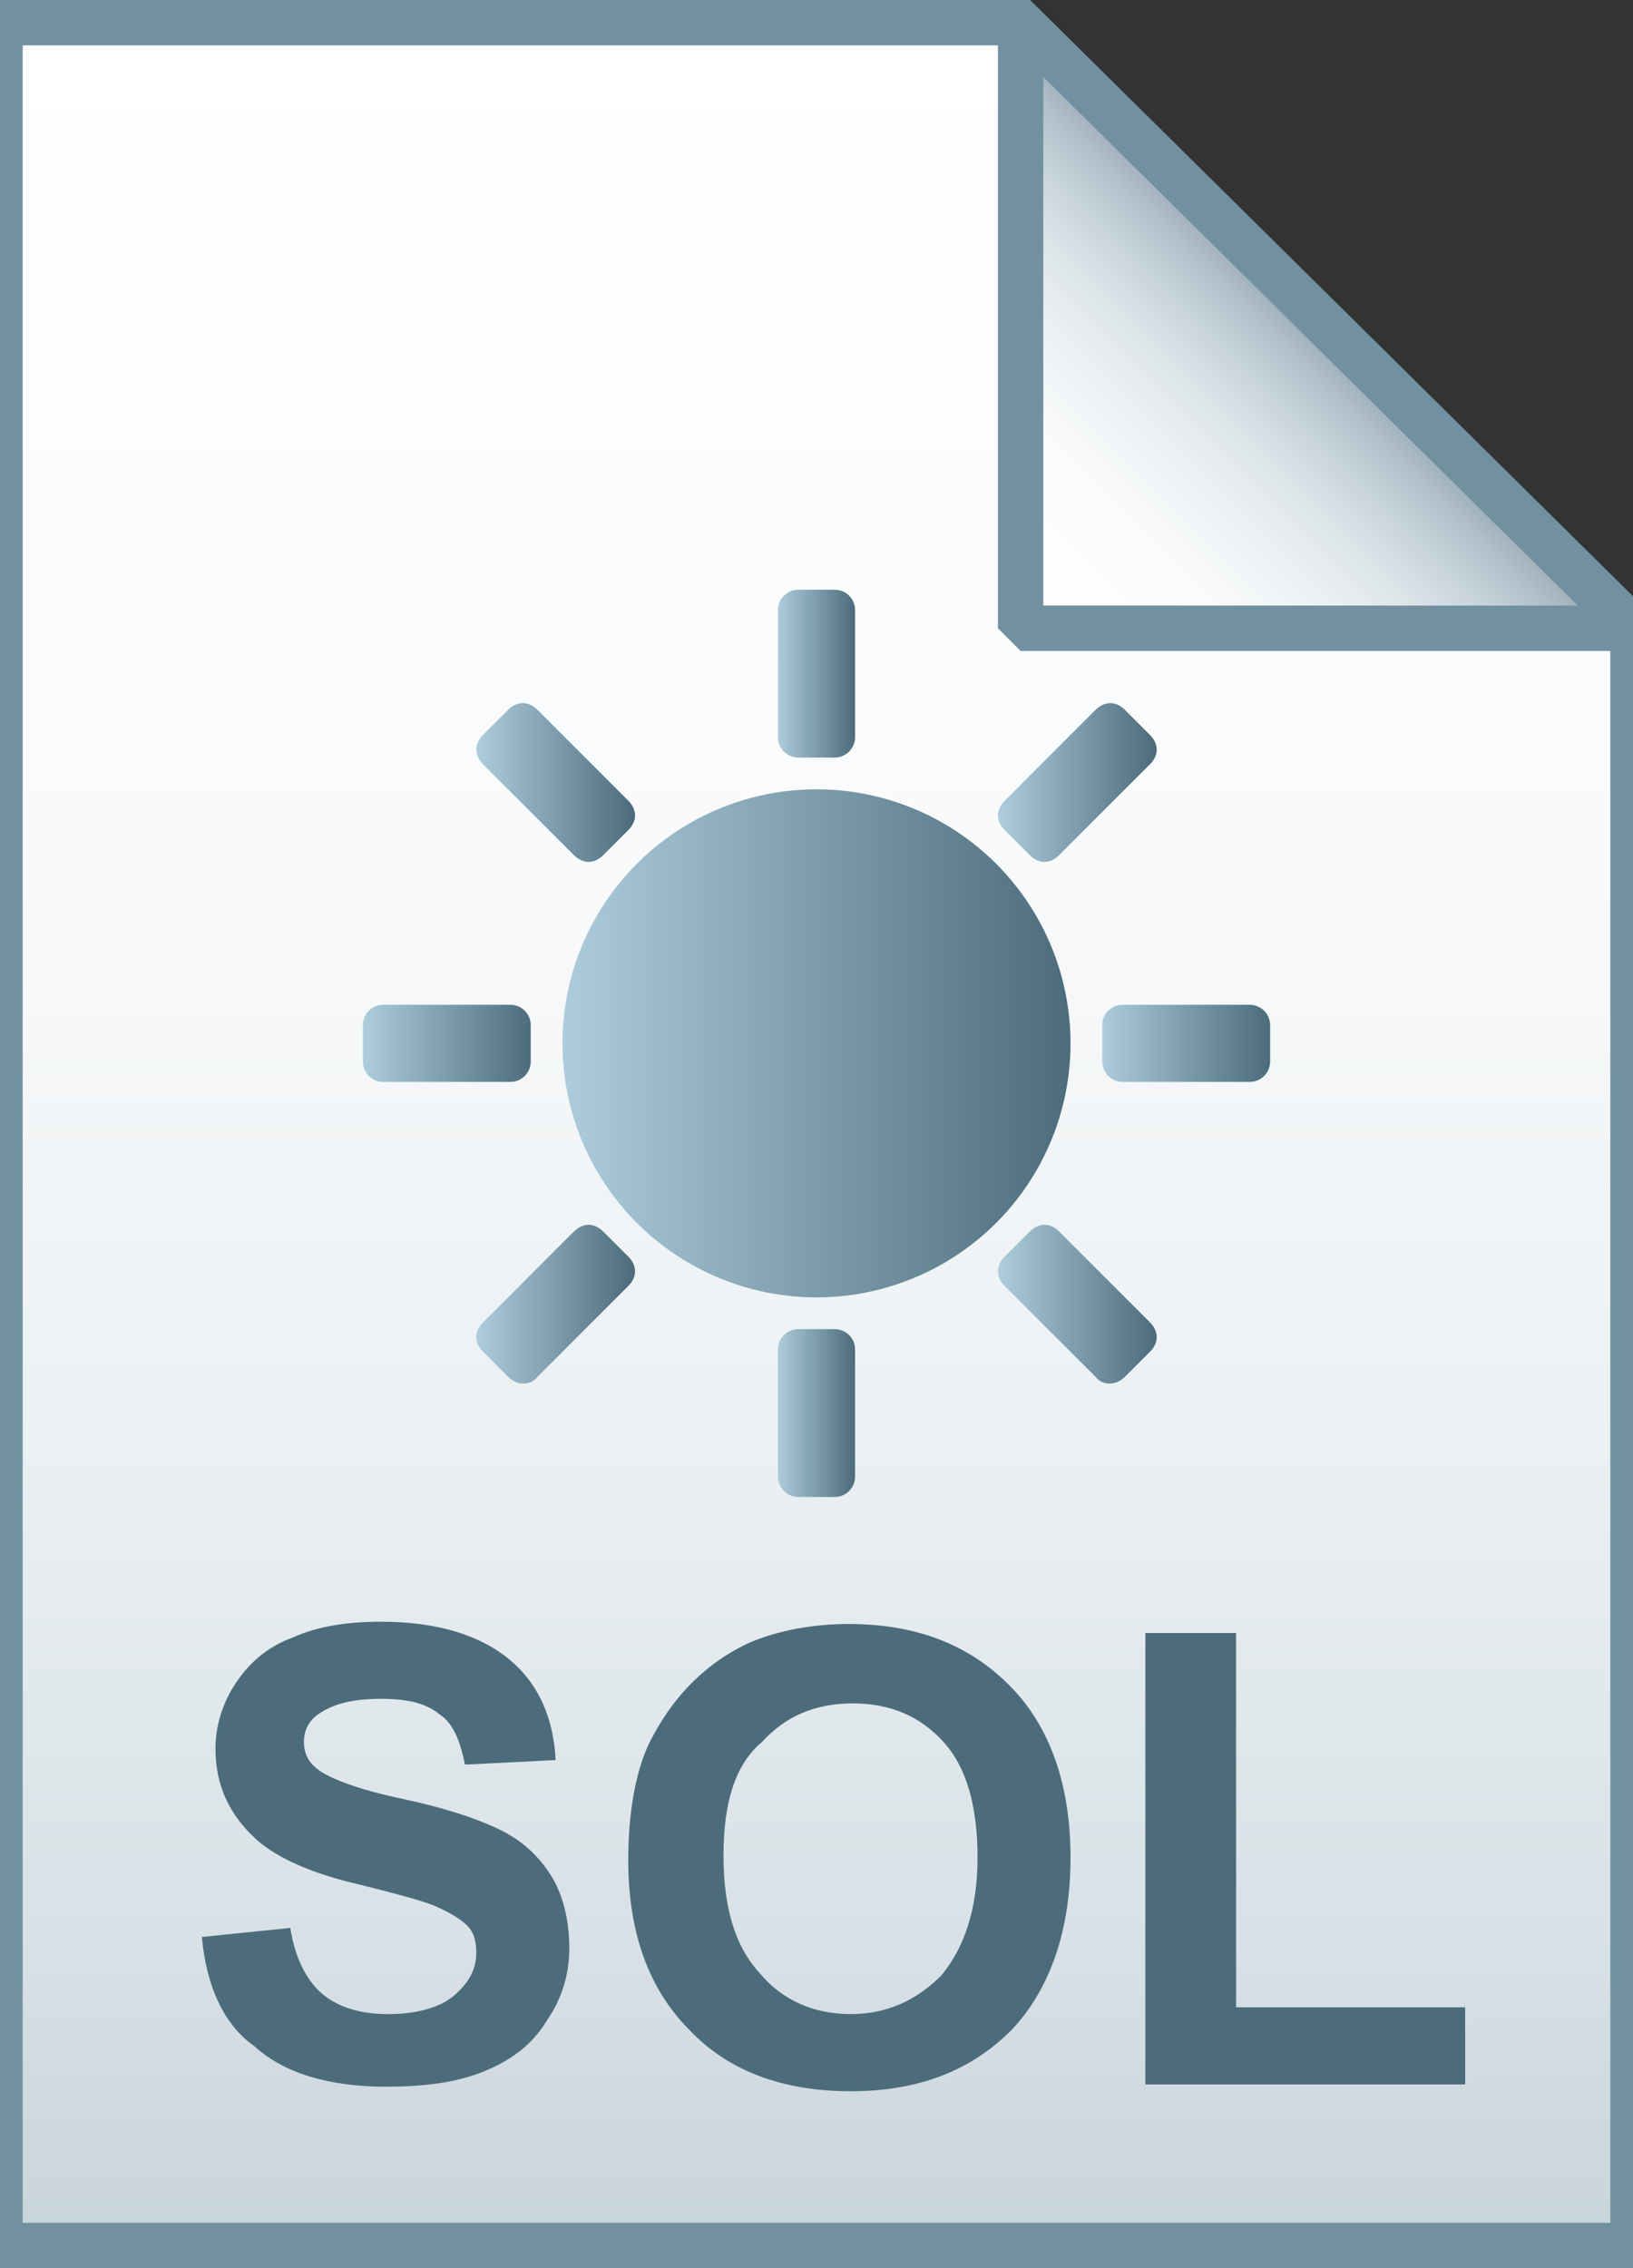 <svg xmlns="http://www.w3.org/2000/svg" viewBox="0 0 72 100"><rect x="0" y="0" width="72" height="100" fill="#333333" stroke="none"/><linearGradient id="a" gradientUnits="userSpaceOnUse" x1="36" y1="3" x2="36" y2="101" gradientTransform="matrix(1 0 0 -1 0 102)"><stop offset="0" stop-color="#c8d4db"/><stop offset=".139" stop-color="#d8e1e6"/><stop offset=".359" stop-color="#ebf0f3"/><stop offset=".617" stop-color="#f9fafb"/><stop offset="1" stop-color="#fff"/></linearGradient><path d="M45 1l27 26.7V99H0V1h45z" fill="url(#a)"/><path d="M45 1l27 26.7V99H0V1h45z" fill-opacity="0" stroke="#7191a1" stroke-width="2"/><linearGradient id="b" gradientUnits="userSpaceOnUse" x1="45.037" y1="74.187" x2="58.537" y2="87.687" gradientTransform="matrix(1 0 0 -1 0 102)"><stop offset="0" stop-color="#fff"/><stop offset=".35" stop-color="#fafbfb"/><stop offset=".532" stop-color="#edf1f4"/><stop offset=".675" stop-color="#dde5e9"/><stop offset=".799" stop-color="#c7d3da"/><stop offset=".908" stop-color="#adbdc7"/><stop offset="1" stop-color="#92a5b0"/></linearGradient><path d="M45 1l27 26.7H45V1z" fill="url(#b)"/><path d="M45 1l27 26.7H45V1z" fill-opacity="0" stroke="#7191a1" stroke-width="2" stroke-linejoin="bevel"/><path d="M8.9 85.4l3.9-.4c.2 1.3.7 2.3 1.4 2.9s1.7.9 2.9.9c1.3 0 2.3-.3 2.9-.8.7-.6 1-1.2 1-1.9 0-.5-.1-.9-.4-1.2-.3-.3-.8-.6-1.5-.9-.5-.2-1.6-.5-3.2-.9-2.2-.5-3.7-1.2-4.6-2-1.2-1.1-1.8-2.4-1.8-4 0-1 .3-2 .9-2.9.6-.9 1.4-1.6 2.5-2 1.1-.5 2.4-.7 3.9-.7 2.5 0 4.4.6 5.7 1.7s1.9 2.6 2 4.4l-4 .2c-.2-1-.5-1.8-1.1-2.2-.6-.5-1.4-.7-2.6-.7-1.2 0-2.1.2-2.8.7-.4.3-.6.7-.6 1.2s.2.9.6 1.2c.5.4 1.8.9 3.7 1.3s3.4.9 4.4 1.4 1.7 1.2 2.2 2 .8 1.9.8 3.2c0 1.1-.3 2.2-1 3.2-.6 1-1.5 1.7-2.7 2.2-1.2.5-2.6.7-4.4.7-2.5 0-4.5-.6-5.8-1.8-1.3-.9-2.1-2.6-2.3-4.8zM27.7 82c0-2 .3-3.8.9-5.1.5-1 1.1-1.9 1.9-2.7.8-.8 1.7-1.4 2.6-1.8 1.2-.5 2.7-.8 4.3-.8 3 0 5.3.9 7.1 2.7 1.8 1.8 2.7 4.4 2.7 7.6 0 3.2-.9 5.8-2.6 7.6-1.8 1.8-4.1 2.7-7.1 2.7s-5.4-.9-7.1-2.7c-1.8-1.8-2.7-4.3-2.7-7.5zm4.2-.2c0 2.3.5 4 1.6 5.2 1 1.2 2.4 1.8 4 1.8s2.9-.6 4-1.7c1-1.2 1.6-2.9 1.6-5.2 0-2.3-.5-4-1.5-5.1-1-1.1-2.3-1.7-4-1.7s-3 .6-4 1.7c-1.2 1-1.7 2.7-1.7 5zm18.6 10.1V72h4v16.5h10.1v3.4H50.5z" fill="#4c6c7b"/><linearGradient id="c" gradientUnits="userSpaceOnUse" x1="24.767" y1="54" x2="47.233" y2="54" gradientTransform="matrix(1 0 0 -1 0 100)"><stop offset="0" stop-color="#adccdc"/><stop offset="1" stop-color="#4c6c7b"/></linearGradient><circle cx="36" cy="46" r="11.2" fill="url(#c)"/><linearGradient id="d" gradientUnits="userSpaceOnUse" x1="34.288" y1="70.3" x2="37.712" y2="70.3" gradientTransform="matrix(1 0 0 -1 0 100)"><stop offset="0" stop-color="#adccdc"/><stop offset="1" stop-color="#4c6c7b"/></linearGradient><path d="M35.2 33.4h1.6c.5 0 .9-.4.9-.9v-5.6c0-.5-.4-.9-.9-.9h-1.6c-.5 0-.9.4-.9.9v5.6c0 .5.4.9.9.9z" fill="url(#d)"/><linearGradient id="e" gradientUnits="userSpaceOnUse" x1="48.557" y1="54" x2="56" y2="54" gradientTransform="matrix(1 0 0 -1 0 100)"><stop offset="0" stop-color="#adccdc"/><stop offset="1" stop-color="#4c6c7b"/></linearGradient><path d="M48.6 45.2v1.6c0 .5.4.9.9.9h5.6c.5 0 .9-.4.9-.9v-1.6c0-.5-.4-.9-.9-.9h-5.6c-.5 0-.9.4-.9.9z" fill="url(#e)"/><linearGradient id="f" gradientUnits="userSpaceOnUse" x1="34.288" y1="37.7" x2="37.712" y2="37.7" gradientTransform="matrix(1 0 0 -1 0 100)"><stop offset="0" stop-color="#adccdc"/><stop offset="1" stop-color="#4c6c7b"/></linearGradient><path d="M36.8 66c.5 0 .9-.4.9-.9v-5.6c0-.5-.4-.9-.9-.9h-1.6c-.5 0-.9.4-.9.9v5.6c0 .5.4.9.9.9h1.6z" fill="url(#f)"/><linearGradient id="g" gradientUnits="userSpaceOnUse" x1="16" y1="54" x2="23.443" y2="54" gradientTransform="matrix(1 0 0 -1 0 100)"><stop offset="0" stop-color="#adccdc"/><stop offset="1" stop-color="#4c6c7b"/></linearGradient><path d="M16.9 47.7h5.6c.5 0 .9-.4.9-.9v-1.6c0-.5-.4-.9-.9-.9h-5.6c-.5 0-.9.4-.9.9v1.6c0 .5.4.9.9.9z" fill="url(#g)"/><linearGradient id="h" gradientUnits="userSpaceOnUse" x1="44.047" y1="65.5" x2="50.975" y2="65.5" gradientTransform="matrix(1 0 0 -1 0 100)"><stop offset="0" stop-color="#adccdc"/><stop offset="1" stop-color="#4c6c7b"/></linearGradient><path d="M45.4 37.7c.4.4.9.4 1.3 0l4-4c.4-.4.4-.9 0-1.3l-1.1-1.1c-.4-.4-.9-.4-1.3 0l-4 4c-.4.4-.4.9 0 1.3l1.1 1.1z" fill="url(#h)"/><linearGradient id="i" gradientUnits="userSpaceOnUse" x1="44.047" y1="42.5" x2="50.975" y2="42.5" gradientTransform="matrix(1 0 0 -1 0 100)"><stop offset="0" stop-color="#adccdc"/><stop offset="1" stop-color="#4c6c7b"/></linearGradient><path d="M49.6 60.7l1.1-1.1c.4-.4.4-.9 0-1.3l-4-4c-.4-.4-.9-.4-1.3 0l-1.1 1.1c-.4.4-.4.9 0 1.3l4 4c.3.4.9.4 1.3 0z" fill="url(#i)"/><linearGradient id="j" gradientUnits="userSpaceOnUse" x1="21.025" y1="42.5" x2="27.953" y2="42.5" gradientTransform="matrix(1 0 0 -1 0 100)"><stop offset="0" stop-color="#adccdc"/><stop offset="1" stop-color="#4c6c7b"/></linearGradient><path d="M23.7 60.7l4-4c.4-.4.4-.9 0-1.3l-1.1-1.1c-.4-.4-.9-.4-1.3 0l-4 4c-.4.4-.4.9 0 1.3l1.1 1.1c.4.4 1 .4 1.3 0z" fill="url(#j)"/><linearGradient id="k" gradientUnits="userSpaceOnUse" x1="21.025" y1="65.5" x2="27.953" y2="65.5" gradientTransform="matrix(1 0 0 -1 0 100)"><stop offset="0" stop-color="#adccdc"/><stop offset="1" stop-color="#4c6c7b"/></linearGradient><path d="M25.3 37.7c.4.4.9.4 1.3 0l1.1-1.1c.4-.4.4-.9 0-1.3l-4-4c-.4-.4-.9-.4-1.3 0l-1.1 1.1c-.4.4-.4.9 0 1.3l4 4z" fill="url(#k)"/></svg>